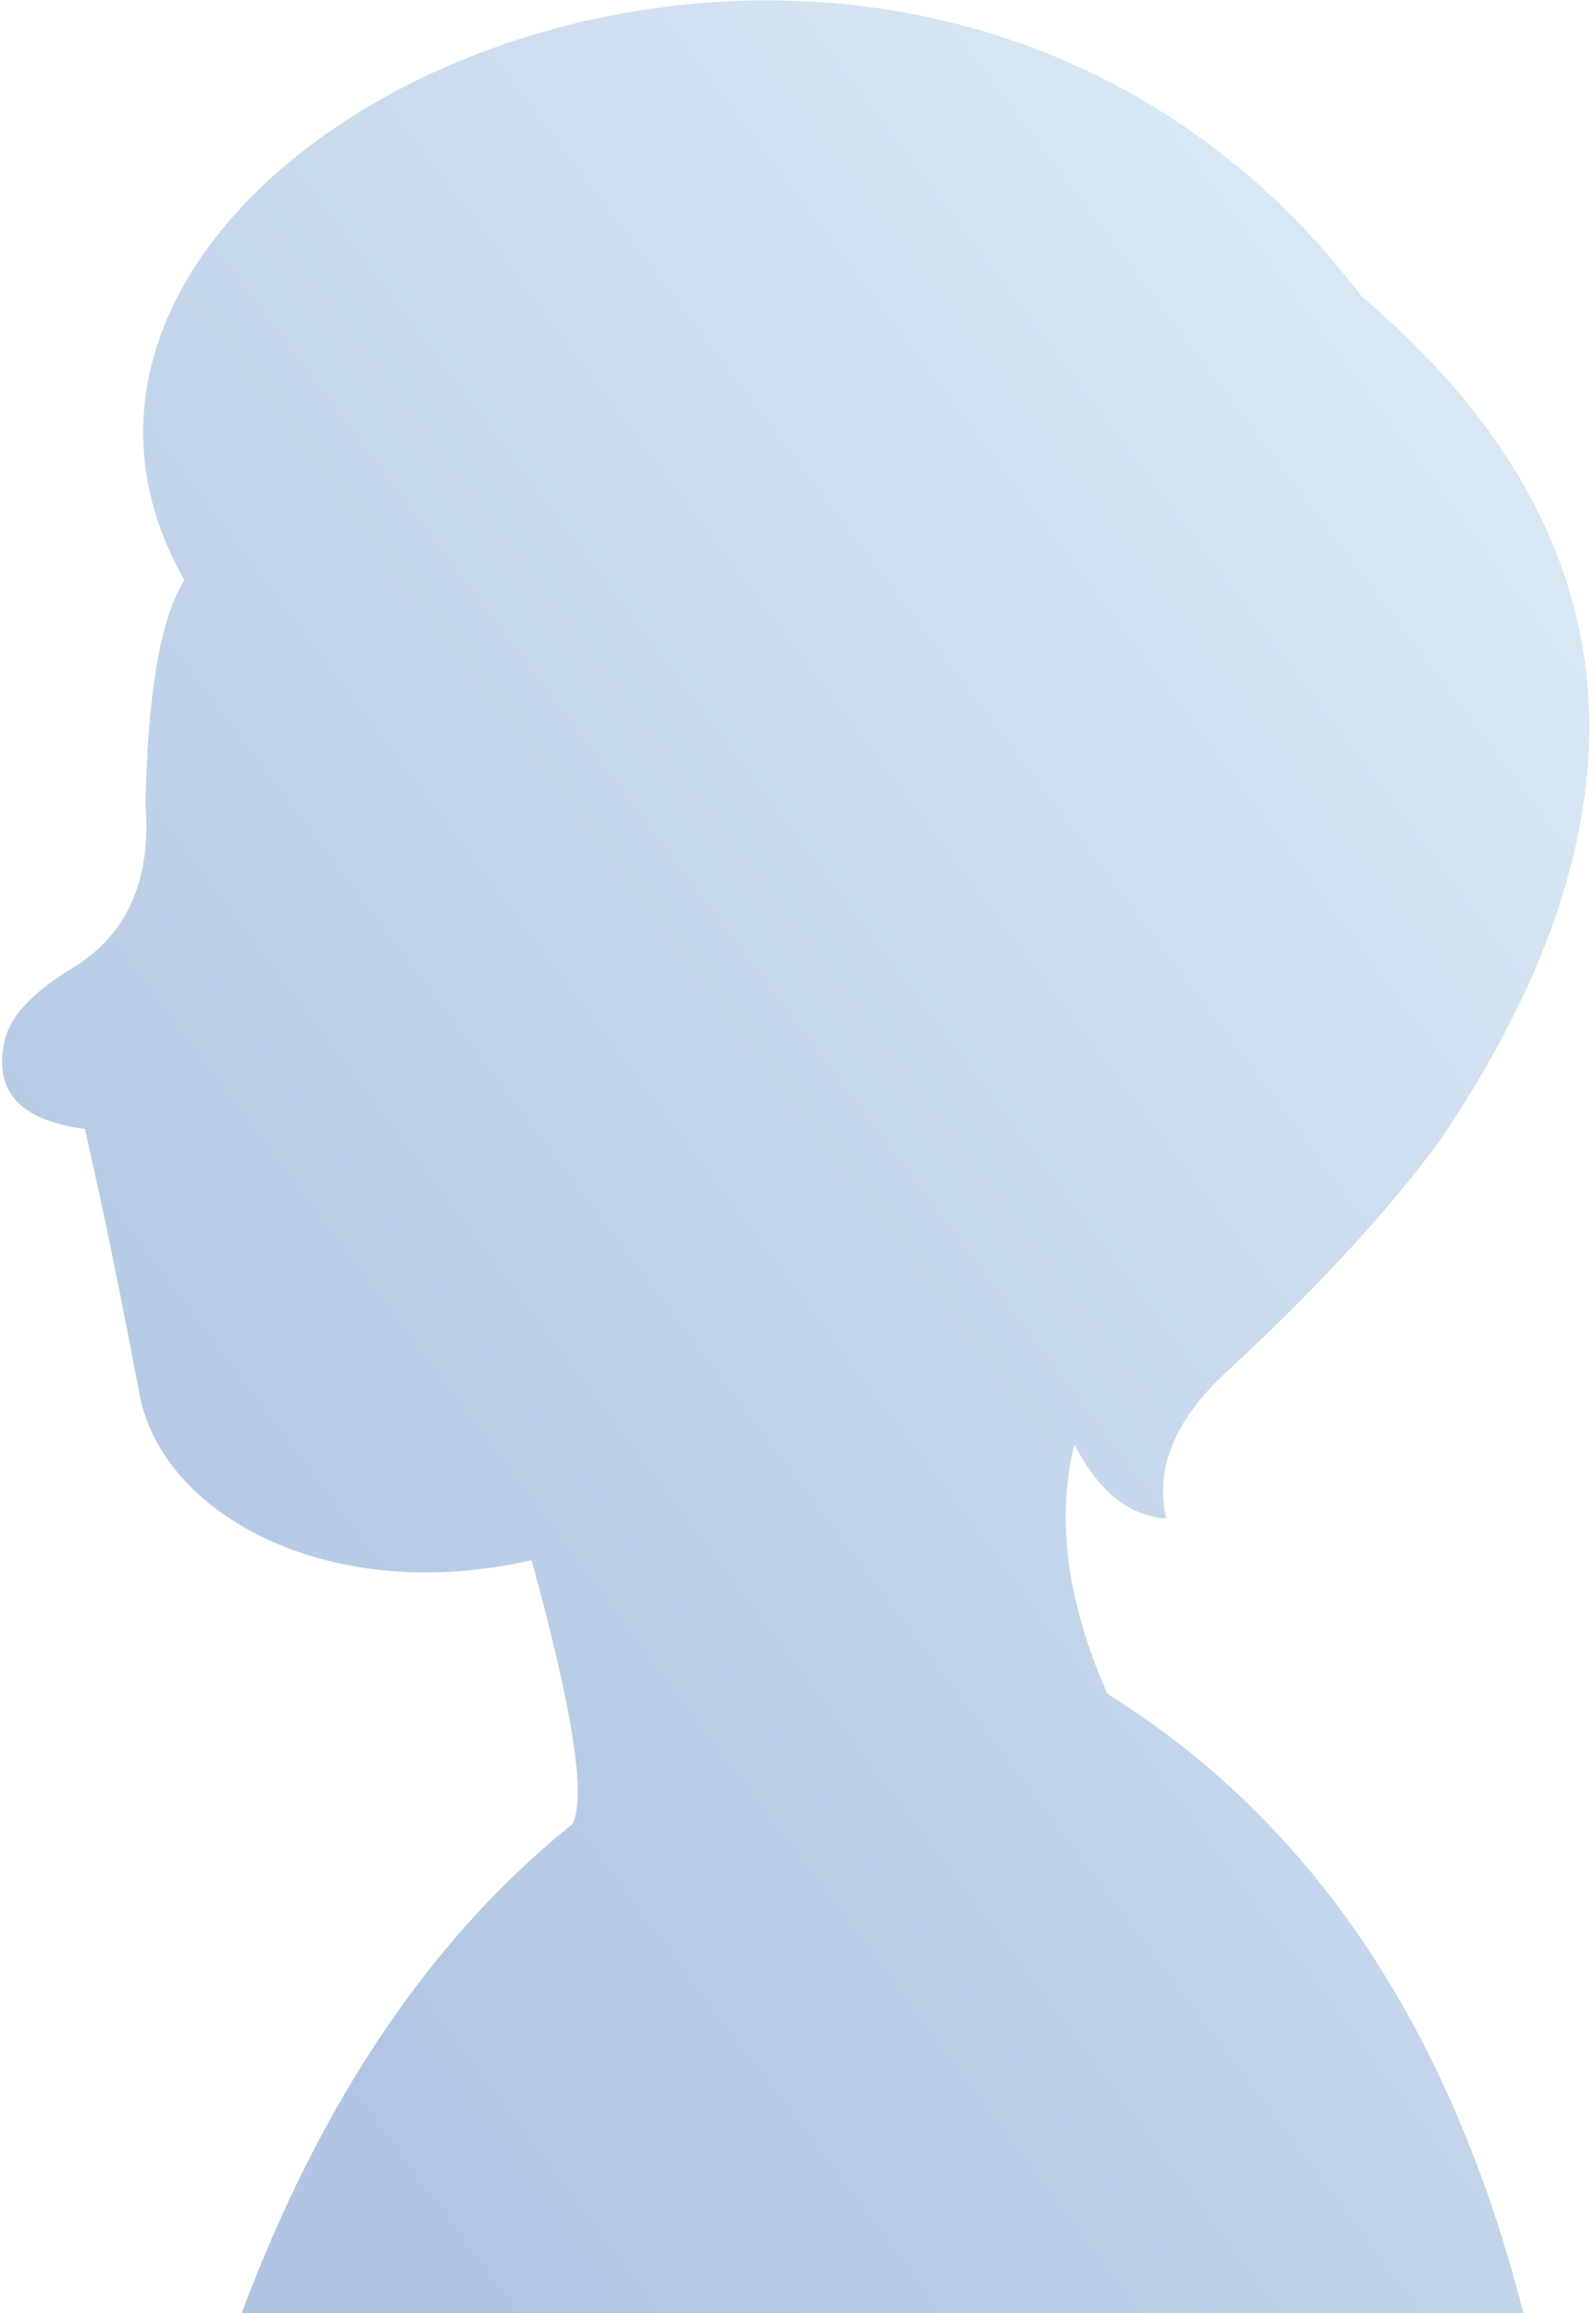 <?xml version="1.0" encoding="UTF-8"?> <svg xmlns="http://www.w3.org/2000/svg" xmlns:xlink="http://www.w3.org/1999/xlink" xmlns:xodm="http://www.corel.com/coreldraw/odm/2003" xml:space="preserve" width="121.708mm" height="176.389mm" version="1.1" style="shape-rendering:geometricPrecision; text-rendering:geometricPrecision; image-rendering:optimizeQuality; fill-rule:evenodd; clip-rule:evenodd" viewBox="0 0 12170.82 17638.88"> <defs> <style type="text/css"> .fil0 {fill:none} .fil1 {fill:url(#id0)} </style> <linearGradient id="id0" gradientUnits="userSpaceOnUse" x1="329.3" y1="13119.63" x2="11806.3" y2="4521.96"> <stop offset="0" style="stop-opacity:1; stop-color:#B0C5E2"></stop> <stop offset="1" style="stop-opacity:1; stop-color:#D8E7F4"></stop> </linearGradient> </defs> <g id="Слой_x0020_1">  <rect class="fil0" x="-17.65" y="-0.01" width="12170.83" height="17638.89"></rect> <path class="fil1" d="M1109.79 6140.33c15.65,-856.83 114.46,-1429.05 296.44,-1716.68 -1921.28,-3367.54 5439.39,-6812.1 8976.55,-2164.86 2091.82,1777.25 2294.06,3919.11 606.73,6425.59 -394.46,540.49 -941.71,1134.67 -1641.74,1782.55 -391.61,364.63 -542.99,735.67 -454.16,1113.11 -285.05,-20.57 -518.3,-209.02 -699.78,-565.34 -142.05,567.74 -58.17,1202.04 251.64,1902.87 1556.52,967.64 2613.73,2541.55 3171.96,4721.32l-9774.33 0c606.03,-1621.39 1446.3,-2864.25 2520.86,-3728.52 109.18,-195.47 5.76,-866.53 -310.25,-2013.18 -1546.82,354.45 -2816.37,-349.86 -2989.2,-1262.81 -218.3,-1153.19 -339.11,-1673.79 -416.65,-2025.83 -505.29,-64.05 -707.53,-296.17 -606.72,-696.33 52.78,-181.54 227.44,-360.79 523.98,-537.78 407.02,-254.25 588.57,-665.62 544.67,-1234.11z"></path> </g> </svg> 